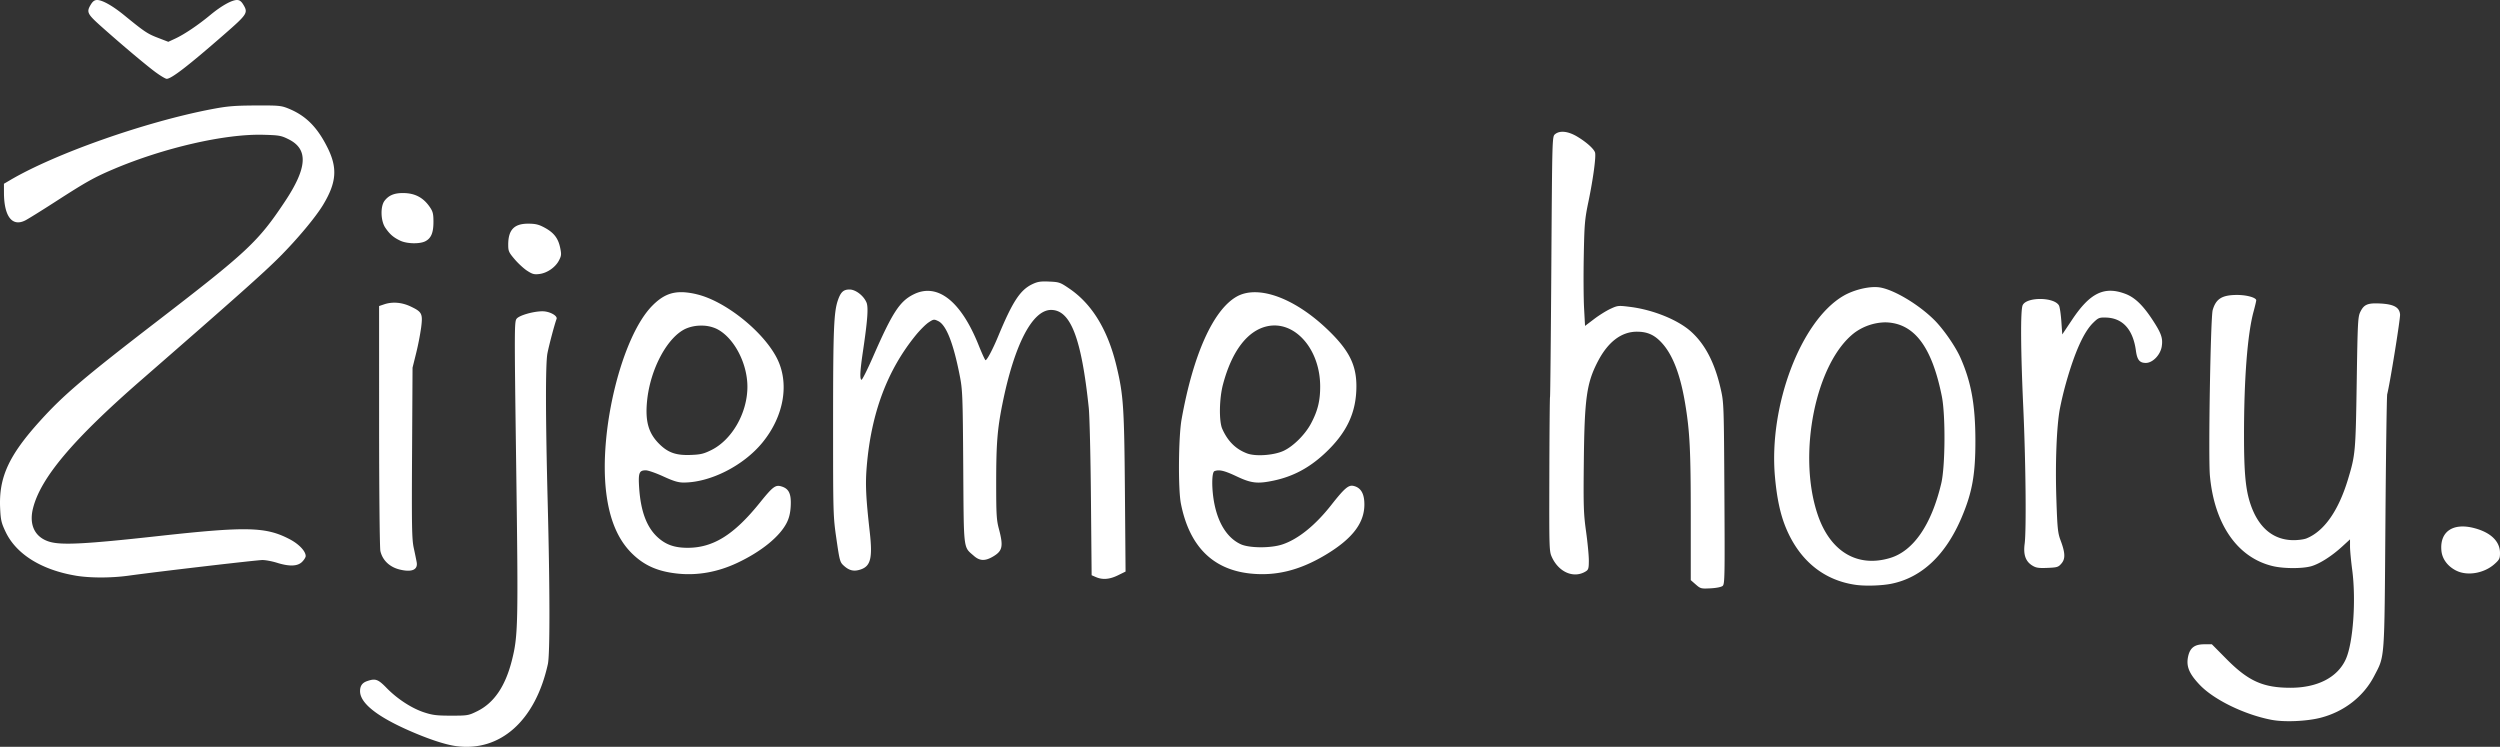 <svg xmlns="http://www.w3.org/2000/svg" width="588.551" height="175.817" viewBox="0 0 155.721 46.518"><rect x="0" y="0" width="155.721" height="46.518" fill="#333333" stroke="none"/><g fill="#fff"><path d="M28.375 46.469c-.68-.096-1.778-.465-2.985-1.003-1.958-.873-2.963-1.691-2.963-2.414 0-.328.134-.52.434-.625.523-.182.683-.126 1.22.425.666.683 1.565 1.268 2.336 1.52.526.173.793.205 1.685.205 1.027 0 1.078-.009 1.623-.277 1.043-.514 1.746-1.54 2.155-3.148.391-1.537.407-2.202.274-12.027-.119-8.843-.118-9.106.035-9.283.18-.208 1.048-.453 1.601-.453.446 0 .955.28.877.48-.121.318-.471 1.637-.569 2.144-.124.649-.118 4.013.017 9.271.14 5.418.144 9.473.012 10.076-.775 3.54-2.983 5.501-5.752 5.109zm113.123-1.63c-1.695-.324-3.61-1.258-4.49-2.19-.663-.7-.847-1.16-.71-1.774.12-.53.406-.743 1-.743h.477l.908.917c1.361 1.375 2.279 1.788 3.974 1.791 1.702.003 2.965-.654 3.47-1.804.449-1.025.635-3.671.389-5.533-.075-.566-.137-1.227-.137-1.469v-.438l-.487.446c-.643.59-1.39 1.068-1.914 1.223-.54.16-1.72.16-2.404-.002-2.198-.518-3.645-2.596-3.922-5.629-.106-1.163.04-9.855.173-10.32.203-.707.584-.942 1.527-.942.596 0 1.185.166 1.185.334 0 .048-.074.364-.166.703-.382 1.414-.596 4.187-.595 7.702 0 2.375.101 3.419.419 4.336.492 1.42 1.395 2.177 2.624 2.198.307.005.687-.044.85-.11 1.094-.444 1.985-1.71 2.578-3.661.467-1.54.482-1.704.549-6.046.057-3.77.074-4.093.225-4.402.226-.462.456-.56 1.23-.522.854.042 1.208.236 1.245.682.022.265-.626 4.285-.8 4.967-.03.116-.08 3.717-.112 8.001-.065 8.734-.03 8.263-.702 9.558-.66 1.275-1.877 2.22-3.335 2.595-.866.223-2.259.282-3.05.131zm-35.873-8.432l-.31-.272v-3.95c0-4.133-.058-5.289-.348-7.039-.3-1.81-.775-3.047-1.455-3.788-.458-.499-.893-.695-1.545-.697-.965-.003-1.796.624-2.43 1.833-.71 1.36-.843 2.303-.884 6.33-.029 2.71-.013 3.178.14 4.278.095.68.173 1.49.173 1.802 0 .497-.024.582-.19.686-.73.454-1.662.07-2.102-.866-.178-.38-.18-.447-.168-5.165.007-2.629.026-4.802.042-4.83.016-.026.053-3.687.082-8.134.053-8.072.053-8.086.23-8.234.298-.249.816-.192 1.391.153.563.338 1.028.754 1.101.985.073.23-.114 1.628-.403 3.022-.237 1.138-.26 1.41-.298 3.396-.023 1.188-.015 2.66.018 3.272l.06 1.112.563-.427c.31-.236.771-.524 1.026-.64.449-.207.488-.21 1.23-.117 1.424.18 2.965.805 3.776 1.531.891.798 1.494 1.965 1.864 3.612.185.819.191 1.008.222 6.48.03 5.222.022 5.647-.111 5.757-.084.07-.396.132-.754.15-.586.03-.623.02-.92-.24zm11.155-18.526c-.605.001-1.41.223-1.974.557-2.644 1.564-4.635 6.829-4.249 11.234.119 1.351.336 2.37.687 3.212.848 2.037 2.365 3.271 4.359 3.547.608.084 1.623.05 2.225-.074 1.893-.391 3.381-1.805 4.37-4.152.654-1.551.85-2.661.846-4.773-.004-2.217-.26-3.634-.929-5.146-.315-.712-1.065-1.794-1.64-2.364-1.005-.995-2.588-1.926-3.45-2.028a2.056 2.056 0 00-.246-.013zm.579 2.199c.09-.003.178 0 .264.007 1.673.135 2.727 1.59 3.33 4.594.235 1.17.215 4.363-.033 5.418-.61 2.581-1.73 4.218-3.19 4.657-2.034.613-3.723-.394-4.504-2.684-1.288-3.775-.13-9.5 2.294-11.35a3.35 3.35 0 011.839-.642zM68.262 35.946l-.266-.116-.043-4.77c-.023-2.624-.084-5.171-.136-5.66-.455-4.34-1.13-6.094-2.345-6.095-1.172-.002-2.297 2.177-3.038 5.88-.312 1.557-.383 2.466-.383 4.895 0 1.954.021 2.31.168 2.861.29 1.093.23 1.377-.367 1.727-.495.29-.823.278-1.192-.045-.667-.587-.625-.234-.661-5.54-.03-4.443-.044-4.8-.216-5.678-.4-2.042-.844-3.167-1.345-3.406-.26-.124-.29-.12-.597.084-.178.118-.538.477-.799.797-1.777 2.184-2.773 4.844-3.052 8.154-.095 1.124-.058 1.924.187 4.113.179 1.597.057 2.109-.555 2.32-.42.145-.716.082-1.057-.226-.245-.222-.265-.292-.465-1.67-.205-1.42-.208-1.524-.208-7.24 0-5.803.044-6.906.306-7.648.175-.498.343-.65.72-.65.377 0 .877.384 1.055.81.125.299.068 1.088-.215 3-.186 1.252-.213 1.745-.1 1.815.04.025.37-.63.731-1.456 1.198-2.737 1.651-3.434 2.514-3.864 1.483-.74 2.948.402 4.052 3.156.207.517.401.941.432.942.092.002.45-.674.785-1.481.905-2.182 1.377-2.9 2.143-3.26.323-.152.51-.18 1.046-.156.62.028.681.05 1.255.442 1.413.965 2.391 2.575 2.929 4.82.433 1.812.482 2.532.525 7.848l.04 4.953-.475.233c-.522.256-.959.29-1.373.11zm-63.547-.09c-2.137-.36-3.707-1.34-4.366-2.728-.264-.555-.305-.733-.34-1.46-.093-1.927.53-3.291 2.498-5.464 1.458-1.61 2.721-2.685 7.305-6.213 5.596-4.306 6.27-4.937 7.926-7.425 1.408-2.113 1.48-3.27.244-3.888-.47-.235-.589-.256-1.58-.283-2.384-.066-6.204.812-9.342 2.145-1.196.509-1.691.786-3.592 2.012-.858.554-1.709 1.082-1.89 1.175-.816.416-1.326-.241-1.331-1.717l-.002-.564.402-.236C3.45 9.564 9.04 7.595 13.157 6.805c1.004-.192 1.424-.228 2.751-.235 1.452-.007 1.602.006 2.052.188 1.088.44 1.807 1.16 2.449 2.455.623 1.258.552 2.158-.28 3.54-.462.768-1.588 2.118-2.701 3.238-.962.969-2.768 2.575-8.632 7.683-4.253 3.705-6.265 6.09-6.74 7.988-.26 1.038.12 1.81 1.026 2.082.742.223 2.232.147 6.688-.344 5.625-.62 6.787-.592 8.282.191.57.3.989.741.989 1.046 0 .076-.1.238-.224.361-.28.28-.791.299-1.568.055-.295-.092-.698-.169-.895-.17-.341 0-6.427.71-8.344.974-1.09.15-2.398.15-3.295 0zm37.843-17.654c-.765-.034-1.32.224-1.93.842-1.9 1.924-3.341 7.776-2.867 11.648.203 1.656.715 2.882 1.558 3.736.772.78 1.629 1.167 2.878 1.299 1.248.132 2.5-.091 3.72-.663 1.5-.703 2.66-1.646 3.093-2.514.146-.293.219-.6.242-1.02.04-.754-.103-1.077-.544-1.222-.401-.132-.551-.022-1.397 1.027-1.598 1.981-2.892 2.786-4.481 2.786-.806 0-1.343-.187-1.848-.64-.696-.626-1.073-1.627-1.17-3.104-.06-.929-.001-1.082.418-1.082.14 0 .63.171 1.087.38.638.293.93.381 1.261.381 1.665 0 3.73-1.046 4.911-2.488 1.36-1.66 1.705-3.733.882-5.3-.873-1.665-3.22-3.526-4.967-3.937a4.6 4.6 0 00-.846-.13zm1.13 2.08a2.2 2.2 0 01.935.194c1.072.518 1.932 2.127 1.932 3.612 0 1.632-.96 3.312-2.256 3.95-.473.233-.666.278-1.287.3-.896.033-1.393-.14-1.933-.67-.687-.674-.901-1.422-.773-2.704.2-1.992 1.27-3.98 2.419-4.495a2.39 2.39 0 01.963-.187zm34.465-2.08c-.431.001-.82.095-1.15.288-1.451.85-2.69 3.627-3.404 7.63-.195 1.093-.221 4.346-.042 5.249.523 2.644 1.972 4.105 4.318 4.354 1.59.169 3.06-.192 4.66-1.143 1.778-1.059 2.534-2.097 2.443-3.357-.04-.555-.26-.867-.678-.959-.305-.067-.565.158-1.376 1.19-1.003 1.276-2.075 2.138-3.062 2.462-.72.236-2.047.227-2.577-.017-.812-.375-1.386-1.251-1.64-2.505-.18-.89-.179-1.979.002-2.048.293-.112.62-.035 1.39.33.906.428 1.295.471 2.302.258 1.2-.254 2.205-.788 3.167-1.682 1.382-1.284 1.982-2.555 1.982-4.2 0-1.34-.471-2.26-1.812-3.54-1.558-1.487-3.229-2.315-4.523-2.31zm1.12 2.074c1.573-.087 2.95 1.616 2.959 3.77.004.912-.148 1.534-.567 2.325-.367.694-1.109 1.433-1.72 1.714-.602.277-1.73.357-2.256.161-.71-.264-1.212-.759-1.556-1.534-.211-.477-.189-1.885.045-2.766.552-2.086 1.536-3.371 2.779-3.629.106-.022.212-.036.316-.041zm73.712 15.263c-.53-.271-.863-.721-.913-1.236-.113-1.18.705-1.752 2.023-1.414 1.043.267 1.626.826 1.626 1.56 0 .34-.038.414-.347.689-.652.578-1.698.754-2.389.4z"/><path d="M24.911 35.479c-.637-.152-1.083-.574-1.217-1.153-.043-.186-.078-3.622-.08-7.798l-.001-7.465.317-.107c.516-.174 1.105-.125 1.658.139.696.332.753.445.646 1.296a17.06 17.06 0 01-.312 1.603l-.225.908-.03 5.302c-.026 4.608-.012 5.383.105 5.926.075.344.156.743.182.886.085.473-.294.641-1.043.463zm101.672-.255c-.416-.26-.561-.68-.47-1.357.11-.83.068-5.083-.086-8.481-.164-3.609-.179-6.068-.039-6.374.242-.53 1.977-.514 2.263.02.05.092.115.534.147.983l.057.816.622-.93c1.108-1.659 1.997-2.09 3.303-1.6.591.22 1.094.702 1.703 1.631.541.827.647 1.13.57 1.64-.079.53-.563 1.034-.993 1.034-.387 0-.54-.19-.617-.76-.178-1.327-.826-2.041-1.875-2.066-.408-.01-.47.016-.783.321-.587.573-1.145 1.808-1.693 3.745a21.263 21.263 0 00-.393 1.651c-.2 1.118-.286 3.4-.21 5.618.06 1.799.09 2.09.26 2.54.294.784.308 1.151.054 1.446-.194.226-.263.247-.875.272-.555.022-.71-.002-.945-.15zM32.841 16.87c-.21-.136-.562-.46-.783-.719-.366-.43-.402-.511-.402-.906 0-.935.371-1.32 1.267-1.313.447.004.642.053 1.008.252.57.31.836.654.96 1.245.086.414.078.499-.074.793-.22.427-.731.782-1.214.844-.324.042-.437.013-.762-.197zm-7.916-1.881c-.425-.204-.65-.4-.926-.807-.292-.43-.314-1.336-.04-1.684.264-.336.604-.476 1.152-.473.733.003 1.26.28 1.666.879.187.275.222.42.222.913 0 .679-.143 1.023-.505 1.21-.35.181-1.153.162-1.569-.038zM9.715 4.516C9.123 4.082 7.601 2.802 6.32 1.66 5.425.862 5.372.75 5.662.275 5.781.081 5.893 0 6.046 0c.328 0 .964.357 1.69.949C9.003 1.982 9.183 2.103 9.83 2.352l.653.252.428-.198c.566-.262 1.425-.84 2.189-1.473C13.789.363 14.435 0 14.763 0c.153 0 .265.08.384.275.32.524.273.598-1.17 1.859C11.725 4.1 10.676 4.91 10.383 4.91c-.071 0-.371-.178-.668-.395z"/></g></svg>